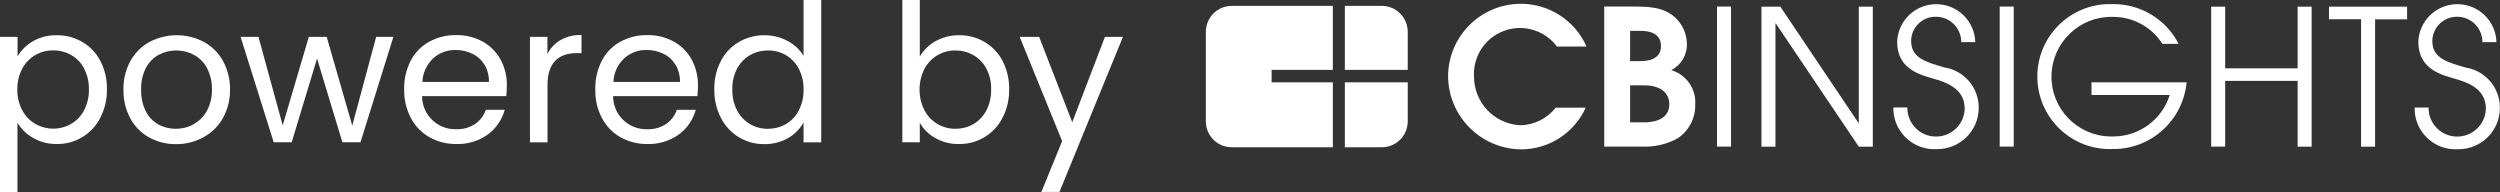 <?xml version="1.0" encoding="UTF-8"?><svg id="Layer_2" xmlns="http://www.w3.org/2000/svg" viewBox="0 0 224.97 17.3"><rect x="0" y="0" width="224.97" height="17.3" fill="#333333" stroke="none"/><defs><style>.cls-1,.cls-2{fill:#fff;}.cls-2{fill-rule:evenodd;}</style></defs><g id="Layer_1-2"><g id="Group_146"><g id="Group_144"><path id="Path_292" class="cls-1" d="M2.96,3.71c.66-.37,1.4-.56,2.16-.54,.8-.01,1.6,.2,2.29,.61,.69,.4,1.25,.99,1.62,1.7,.41,.79,.61,1.67,.59,2.55,.02,.89-.19,1.77-.59,2.56-.74,1.47-2.26,2.39-3.91,2.37-.75,.01-1.49-.17-2.14-.55-.58-.32-1.06-.79-1.41-1.36v6.25H0V3.32H1.58v1.75c.34-.57,.81-1.03,1.39-1.36Zm4.61,2.45c-.27-.51-.67-.93-1.17-1.21-.49-.28-1.05-.42-1.62-.42-.56,0-1.11,.14-1.6,.42-.5,.29-.91,.72-1.18,1.23-.3,.57-.45,1.21-.44,1.86-.02,.65,.14,1.3,.44,1.88,.27,.51,.68,.94,1.18,1.23,1,.57,2.22,.57,3.22,0,.5-.29,.9-.72,1.17-1.23,.3-.59,.45-1.24,.43-1.9,.01-.65-.14-1.29-.44-1.86h0Z"/><path id="Path_293" class="cls-1" d="M13.41,12.36c-.72-.4-1.31-1-1.69-1.72-.42-.8-.63-1.69-.61-2.59-.02-.9,.2-1.78,.63-2.57,.4-.72,1-1.32,1.72-1.71,1.53-.8,3.35-.8,4.88,0,.72,.39,1.32,.98,1.72,1.7,.43,.79,.65,1.68,.64,2.58,.02,.9-.21,1.8-.65,2.59-.41,.73-1.02,1.32-1.76,1.72-.75,.41-1.6,.62-2.46,.61-.84,.01-1.68-.2-2.42-.61Zm4-1.18c.51-.28,.92-.69,1.2-1.19,.32-.59,.48-1.26,.46-1.94,.02-.67-.14-1.34-.45-1.94-.27-.5-.68-.91-1.18-1.18-.99-.52-2.17-.52-3.16,0-.49,.27-.89,.69-1.15,1.18-.3,.6-.45,1.27-.43,1.94-.02,.68,.12,1.35,.42,1.96,.25,.5,.64,.91,1.13,1.19,.48,.26,1.02,.39,1.56,.39,.56,0,1.11-.13,1.6-.4h0Z"/><path id="Path_294" class="cls-1" d="M35.4,3.32l-2.96,9.48h-1.63l-2.28-7.53-2.28,7.53h-1.62l-2.98-9.48h1.61l2.18,7.96,2.35-7.96h1.61l2.3,7.98,2.15-7.98h1.56Z"/><path id="Path_295" class="cls-1" d="M45.56,8.65h-7.58c0,1.65,1.35,2.99,3,2.98,.03,0,.05,0,.08,0,.6,.02,1.2-.15,1.7-.48,.45-.31,.79-.76,.96-1.27h1.7c-.24,.89-.78,1.68-1.52,2.22-.82,.59-1.82,.89-2.84,.86-.84,.01-1.68-.2-2.41-.61-.71-.4-1.29-1-1.67-1.72-.42-.8-.63-1.69-.61-2.59-.02-.9,.18-1.78,.59-2.58,.37-.72,.95-1.31,1.65-1.7,.75-.41,1.59-.62,2.45-.6,.83-.02,1.66,.19,2.39,.59,.68,.38,1.23,.94,1.6,1.62,.38,.71,.58,1.52,.56,2.33,0,.32-.02,.64-.05,.95Zm-1.97-2.83c-.26-.43-.63-.77-1.08-.98-.47-.23-.99-.35-1.51-.34-.75-.02-1.48,.25-2.03,.76-.58,.55-.93,1.31-.96,2.11h5.99c.01-.54-.12-1.08-.4-1.55h0Z"/><path id="Path_296" class="cls-1" d="M50.45,3.6c.57-.32,1.22-.47,1.88-.45v1.63h-.41c-1.76,0-2.65,.96-2.65,2.87v5.16h-1.58V3.32h1.57v1.54c.26-.53,.68-.97,1.19-1.26Z"/><path id="Path_297" class="cls-1" d="M62.75,8.65h-7.58c0,1.65,1.34,2.98,2.99,2.98,.03,0,.06,0,.09,0,.6,.02,1.2-.14,1.7-.48,.45-.31,.79-.76,.96-1.27h1.7c-.24,.89-.78,1.68-1.52,2.22-.83,.59-1.82,.89-2.84,.86-.84,.01-1.68-.2-2.41-.61-.71-.4-1.29-1-1.67-1.72-.42-.8-.62-1.69-.6-2.59-.02-.9,.18-1.78,.59-2.58,.37-.72,.95-1.31,1.65-1.7,.75-.41,1.59-.62,2.45-.6,.83-.02,1.66,.19,2.39,.59,.68,.38,1.23,.94,1.6,1.62,.38,.72,.57,1.52,.56,2.33,0,.3-.02,.62-.05,.95Zm-1.97-2.83c-.26-.43-.63-.77-1.08-.98-.47-.23-.99-.35-1.51-.34-.75-.02-1.48,.25-2.03,.76-.58,.55-.93,1.31-.96,2.11h5.99c.01-.54-.12-1.08-.4-1.55h0Z"/><path id="Path_298" class="cls-1" d="M64.87,5.48c.37-.71,.93-1.3,1.62-1.7,.7-.41,1.5-.62,2.31-.61,.72,0,1.43,.17,2.06,.51,.6,.31,1.1,.77,1.45,1.34V0h1.59V12.81h-1.59v-1.78c-.33,.58-.81,1.06-1.38,1.39-.65,.37-1.39,.56-2.15,.55-1.65,.02-3.17-.9-3.91-2.37-.4-.79-.61-1.67-.59-2.56-.02-.89,.18-1.76,.59-2.55Zm7.01,.7c-.27-.51-.67-.93-1.16-1.22-.49-.28-1.05-.43-1.62-.42-.56,0-1.12,.14-1.61,.42-.49,.29-.89,.71-1.16,1.21-.3,.58-.45,1.22-.43,1.87-.02,.66,.13,1.31,.43,1.9,.26,.51,.67,.93,1.16,1.23,.49,.28,1.05,.43,1.61,.42,.57,0,1.13-.14,1.62-.42,.5-.29,.9-.72,1.16-1.23,.3-.58,.45-1.23,.43-1.88,.02-.65-.13-1.29-.43-1.87h0Z"/><path id="Path_299" class="cls-1" d="M84.18,3.71c.65-.36,1.38-.55,2.13-.54,.81-.01,1.6,.2,2.3,.61,.68,.41,1.24,.99,1.61,1.7,.4,.79,.61,1.67,.59,2.55,.02,.89-.18,1.77-.59,2.56-.74,1.47-2.26,2.39-3.91,2.37-.75,.02-1.5-.17-2.15-.54-.58-.32-1.06-.8-1.39-1.37v1.75h-1.57V0h1.57V5.09c.34-.58,.83-1.06,1.42-1.39Zm4.58,2.46c-.27-.51-.67-.93-1.17-1.21-.49-.28-1.05-.42-1.62-.42-1.16-.01-2.23,.62-2.78,1.65-.59,1.18-.59,2.56,0,3.74,.54,1.03,1.62,1.67,2.78,1.66,.57,0,1.13-.14,1.62-.42,.5-.29,.9-.72,1.17-1.23,.3-.59,.45-1.24,.43-1.9,.02-.65-.13-1.29-.43-1.87h0Z"/><path id="Path_300" class="cls-1" d="M101.05,3.32l-5.71,13.95h-1.63l1.87-4.57-3.82-9.38h1.75l2.98,7.68,2.94-7.68h1.63Z"/></g><g id="Group_145"><path id="Path_301" class="cls-2" d="M114.43,6.29h5.51V.53h-9.1c-1.28,0-2.32,1.04-2.33,2.33V10.92c0,1.29,1.04,2.33,2.33,2.33h9.1V7.41h-5.51v-1.12Z"/><path id="Path_302" class="cls-2" d="M126.68,6.29h-5.66V.53h3.33c1.28,0,2.32,1.04,2.33,2.32v3.44Z"/><path id="Path_303" class="cls-2" d="M126.68,10.92v-3.51h-5.66v5.84h3.33c1.29,0,2.33-1.04,2.33-2.33h0"/><path id="Path_304" class="cls-1" d="M142.7,9.68c-1.04,2.29-3.31,3.76-5.82,3.76-3.63-.04-6.55-2.97-6.57-6.6,.03-3.59,2.94-6.48,6.52-6.5,2.57-.01,4.9,1.5,5.94,3.85h-2.66c-1.37-1.84-3.97-2.22-5.81-.85-1.11,.83-1.73,2.15-1.66,3.54,0,2.35,1.84,4.29,4.19,4.39,1.24-.03,2.4-.61,3.16-1.58h2.71Z"/><path id="Path_305" class="cls-1" d="M144.36,.59h2.49c1.4,0,2.79,0,3.88,.97,.66,.61,1.05,1.45,1.07,2.35,.04,1.01-.51,1.95-1.41,2.4,1.37,.41,2.27,1.71,2.16,3.13,.02,1.2-.57,2.33-1.57,3-.99,.55-2.12,.81-3.25,.75h-3.37V.59Zm2.33,4.91h.77c.55,0,2.01,0,2.01-1.36,0-.75-.48-1.36-1.81-1.36h-.97v2.72Zm0,5.51h1.18c.46,0,2.35,0,2.35-1.65,0-.51-.26-1.68-2.3-1.68h-1.23v3.34Z"/><rect id="Rectangle_91" class="cls-1" x="154.51" y=".59" width="1.26" height="12.6"/><path id="Path_306" class="cls-1" d="M158.51,.6h1.7l7.03,10.46h.03V.6h1.26V13.2h-1.26l-7.47-11.09h-.03V13.2h-1.26V.6Z"/><path id="Path_307" class="cls-1" d="M171.64,9.67c-.02,1.42,1.11,2.6,2.54,2.62,1.42,.02,2.59-1.1,2.62-2.52,0-1.94-1.96-2.43-2.81-2.69-1.14-.34-3.27-.82-3.27-3.32,.07-1.94,1.71-3.46,3.65-3.38,1.85,.07,3.33,1.56,3.38,3.41h-1.26c0-1.24-.99-2.26-2.23-2.28-1.21-.05-2.24,.9-2.28,2.11,0,.03,0,.05,0,.08,0,1.53,1.35,1.89,3,2.37,1.78,.28,3.09,1.82,3.08,3.63v.02c-.01,2.06-1.69,3.71-3.75,3.7-.02,0-.03,0-.05,0-2.03,.11-3.77-1.45-3.88-3.49,0-.09,0-.17,0-.26h1.26Z"/><rect id="Rectangle_92" class="cls-1" x="179.95" y=".59" width="1.26" height="12.6"/><path id="Path_308" class="cls-1" d="M196.77,7.4c-.32,3.43-3.21,6.05-6.66,6.01-3.6,.14-6.63-2.67-6.77-6.27-.14-3.6,2.67-6.63,6.27-6.77,.16,0,.32,0,.48,0,2.51-.04,4.82,1.35,5.96,3.58h-1.46c-.97-1.53-2.66-2.45-4.48-2.43-2.97-.07-5.43,2.29-5.5,5.26-.07,2.97,2.29,5.43,5.26,5.5,.1,0,.19,0,.29,0,2.33,0,4.39-1.51,5.09-3.73h-7.04v-1.14h8.55Z"/><path id="Path_309" class="cls-1" d="M198.98,.6h1.26V6.15h6.52V.6h1.26V13.2h-1.26V7.28h-6.52v5.91h-1.26V.6Z"/><path id="Path_310" class="cls-1" d="M212.48,1.73h-2.9V.6h7.03V1.74h-2.88V13.2h-1.26V1.73Z"/><path id="Path_311" class="cls-1" d="M218.54,9.67c-.02,1.42,1.11,2.6,2.54,2.62,1.42,.02,2.59-1.1,2.62-2.52,0-1.94-1.96-2.43-2.81-2.69-1.14-.34-3.27-.82-3.27-3.32,.07-1.94,1.71-3.46,3.65-3.38,1.85,.07,3.33,1.56,3.38,3.41h-1.26c0-1.24-.99-2.26-2.23-2.28-1.21-.04-2.23,.9-2.28,2.12,0,.03,0,.05,0,.08,0,1.53,1.35,1.89,3,2.37,1.78,.28,3.09,1.82,3.08,3.63v.02c-.01,2.06-1.69,3.71-3.75,3.7-.02,0-.03,0-.05,0-2.03,.11-3.77-1.45-3.87-3.49,0-.09,0-.17,0-.26h1.26Z"/></g></g></g></svg>